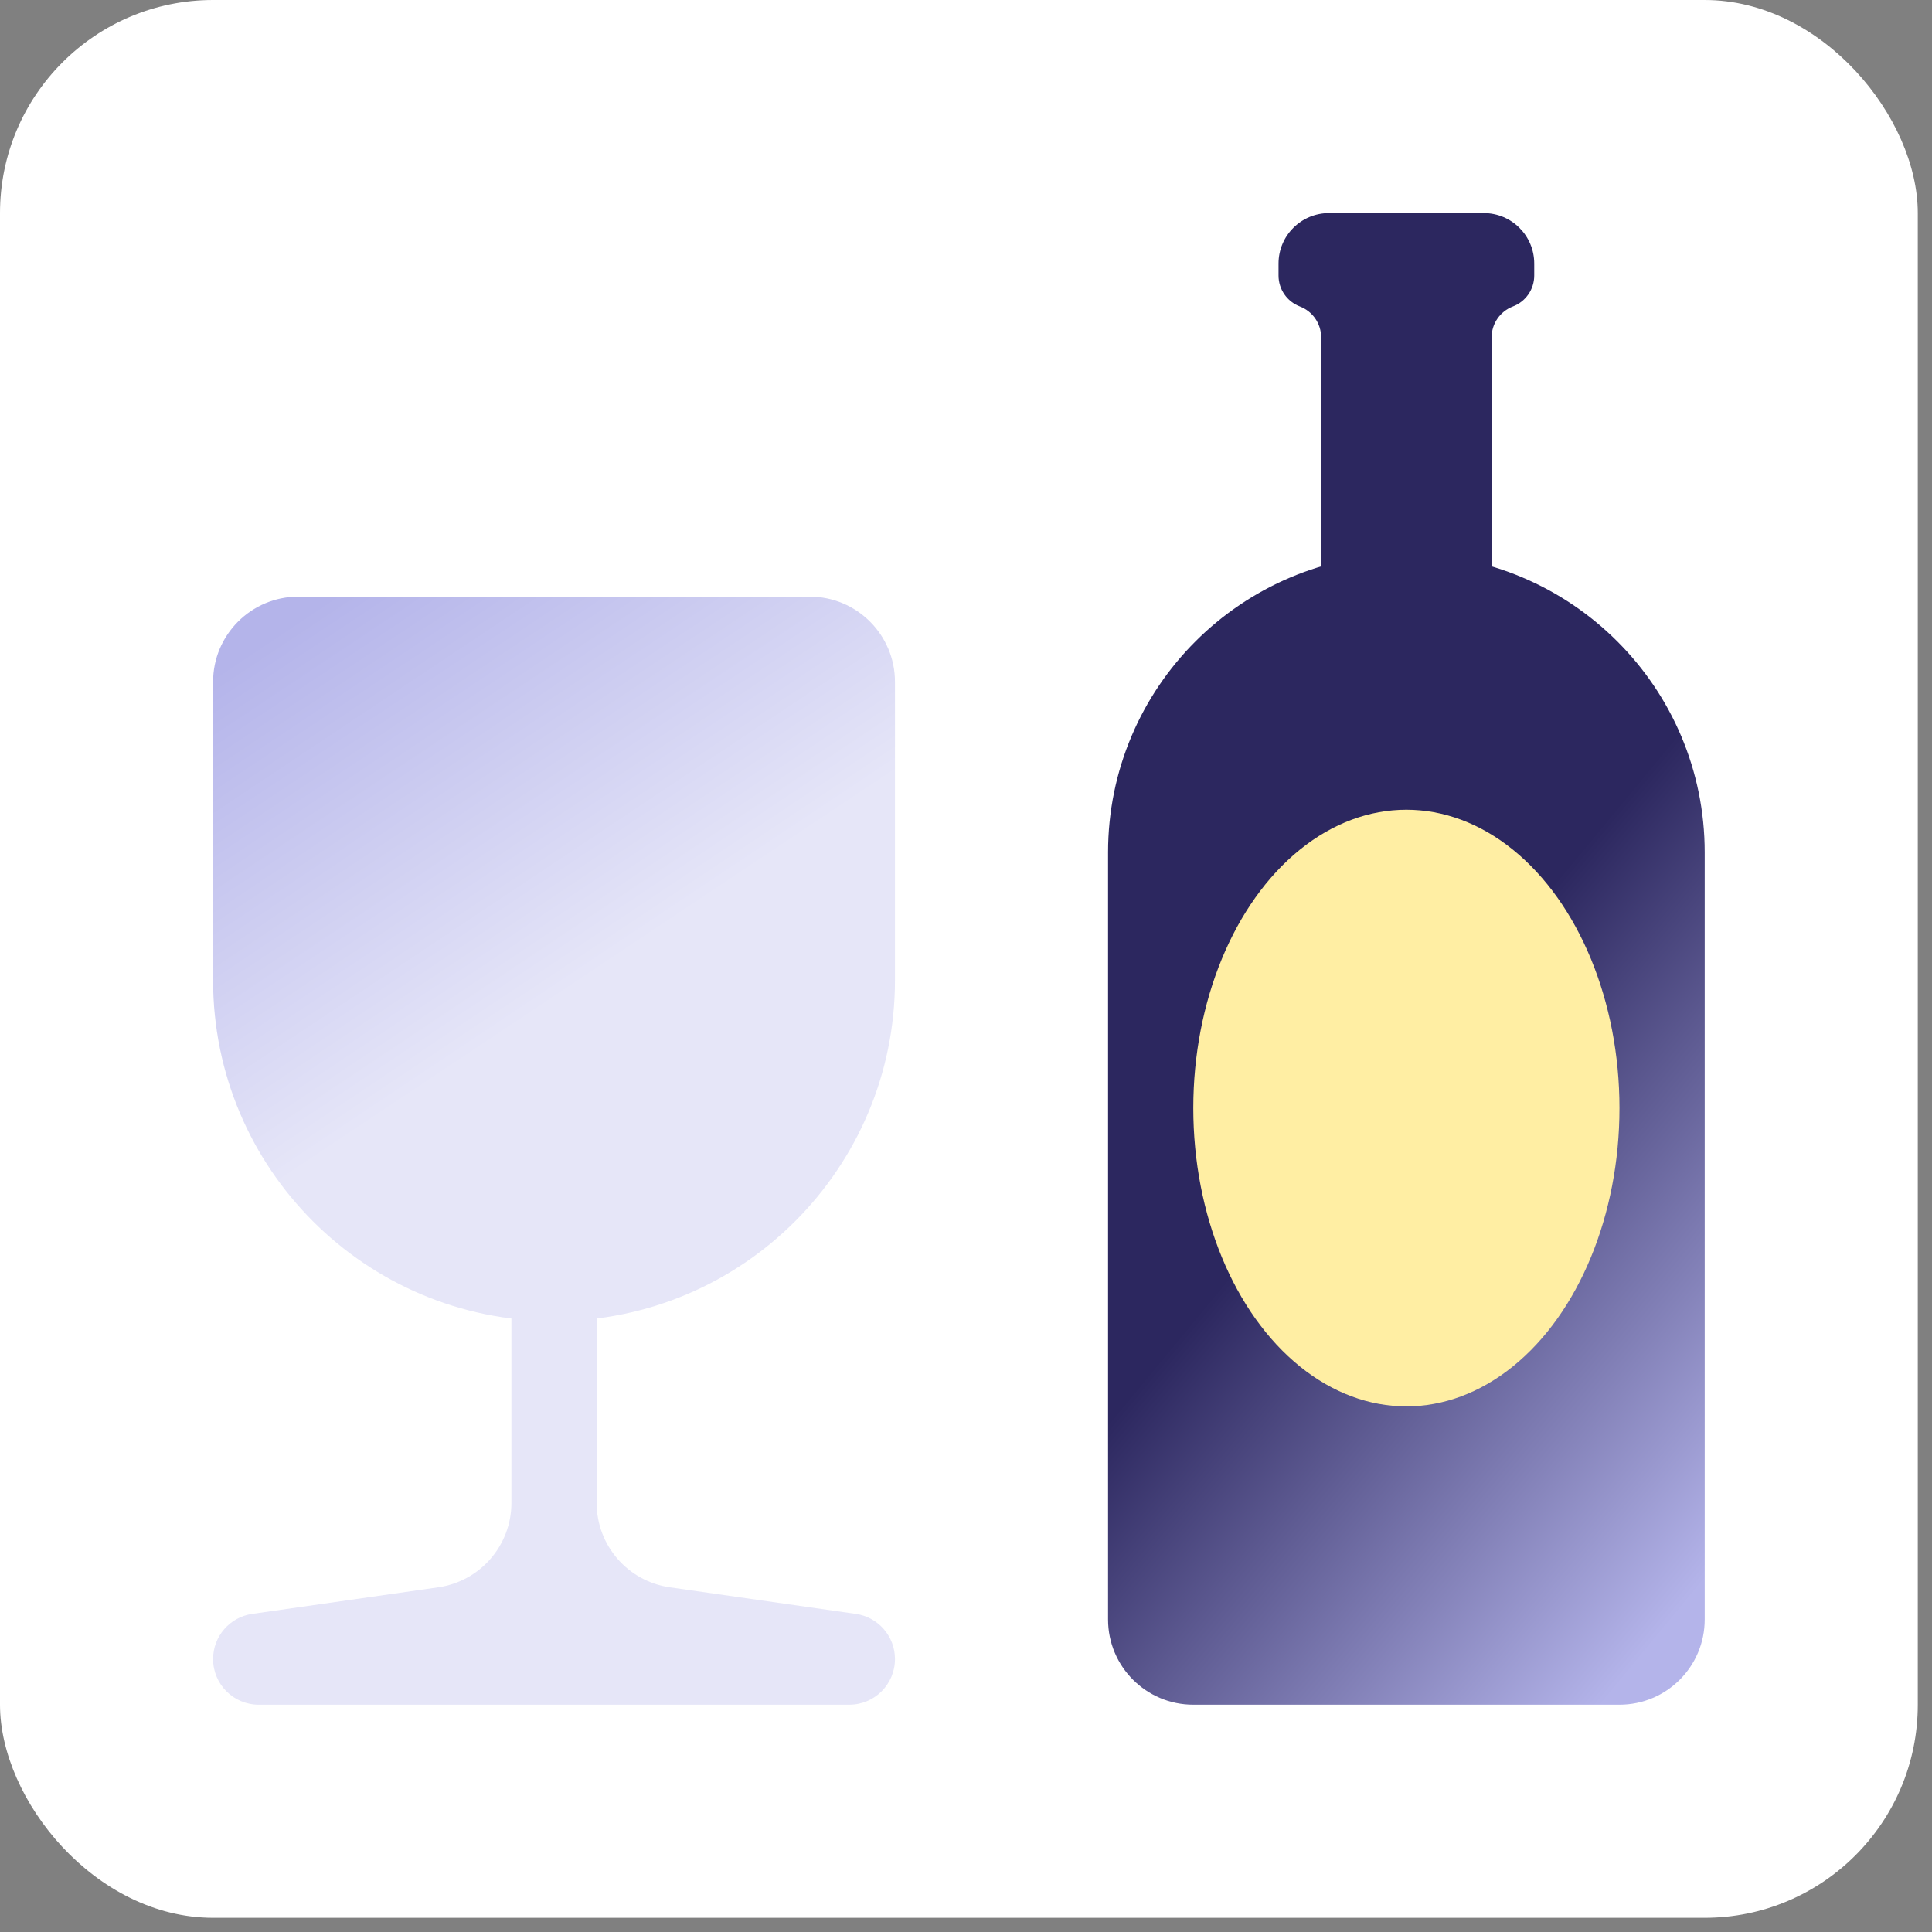 <?xml version="1.0" encoding="UTF-8"?> <svg xmlns="http://www.w3.org/2000/svg" width="68" height="68" viewBox="0 0 68 68" fill="none"><rect x="0" y="0" width="68" height="68" fill="#808080" stroke="none"/><rect width="67.5" height="67.5" rx="7.5" fill="white"></rect><path d="M7.5 24C7.5 22.343 8.843 21 10.5 21H28.5C30.157 21 31.5 22.343 31.5 24V34.5C31.5 41.127 26.127 46.5 19.5 46.5C12.873 46.5 7.5 41.127 7.5 34.5V24Z" fill="url(#paint0_linear_10654_25217)"></path><path d="M60 57C60 58.657 58.657 60 57 60L42 60C40.343 60 39 58.657 39 57L39 30C39 24.201 43.701 19.5 49.5 19.5C55.299 19.5 60 24.201 60 30L60 57Z" fill="url(#paint1_linear_10654_25217)"></path><ellipse cx="49.5" cy="39" rx="7.5" ry="10.5" fill="#FFEEA3"></ellipse><path fill-rule="evenodd" clip-rule="evenodd" d="M21 42C21 41.172 20.328 40.5 19.5 40.5C18.672 40.5 18 41.172 18 42V52.898C18 54.391 16.902 55.657 15.424 55.868L8.879 56.803C8.088 56.916 7.5 57.594 7.5 58.393C7.5 59.281 8.219 60 9.107 60L29.893 60C30.781 60 31.5 59.281 31.5 58.393C31.5 57.594 30.912 56.916 30.121 56.803L23.576 55.868C22.098 55.657 21 54.391 21 52.898V42Z" fill="#E6E6F8"></path><path fill-rule="evenodd" clip-rule="evenodd" d="M46.5 22.5C46.5 24.157 47.843 25.5 49.5 25.5C51.157 25.5 52.5 24.157 52.5 22.5L52.5 11.874C52.5 11.391 52.798 10.958 53.25 10.786C53.702 10.614 54 10.181 54 9.697L54 9.276C54 8.295 53.205 7.5 52.224 7.5L46.776 7.5C45.795 7.5 45 8.295 45 9.276L45 9.697C45 10.181 45.298 10.614 45.75 10.786C46.202 10.958 46.5 11.391 46.5 11.874L46.5 22.5Z" fill="#2C275F"></path><defs><linearGradient id="paint0_linear_10654_25217" x1="19.5" y1="35.25" x2="10.5" y2="21.75" gradientUnits="userSpaceOnUse"><stop stop-color="#E6E6F8"></stop><stop offset="1" stop-color="#B4B4EA"></stop></linearGradient><linearGradient id="paint1_linear_10654_25217" x1="49.5" y1="37.368" x2="64.708" y2="49.935" gradientUnits="userSpaceOnUse"><stop stop-color="#2C275F"></stop><stop offset="1" stop-color="#B4B4EA"></stop></linearGradient></defs></svg> 